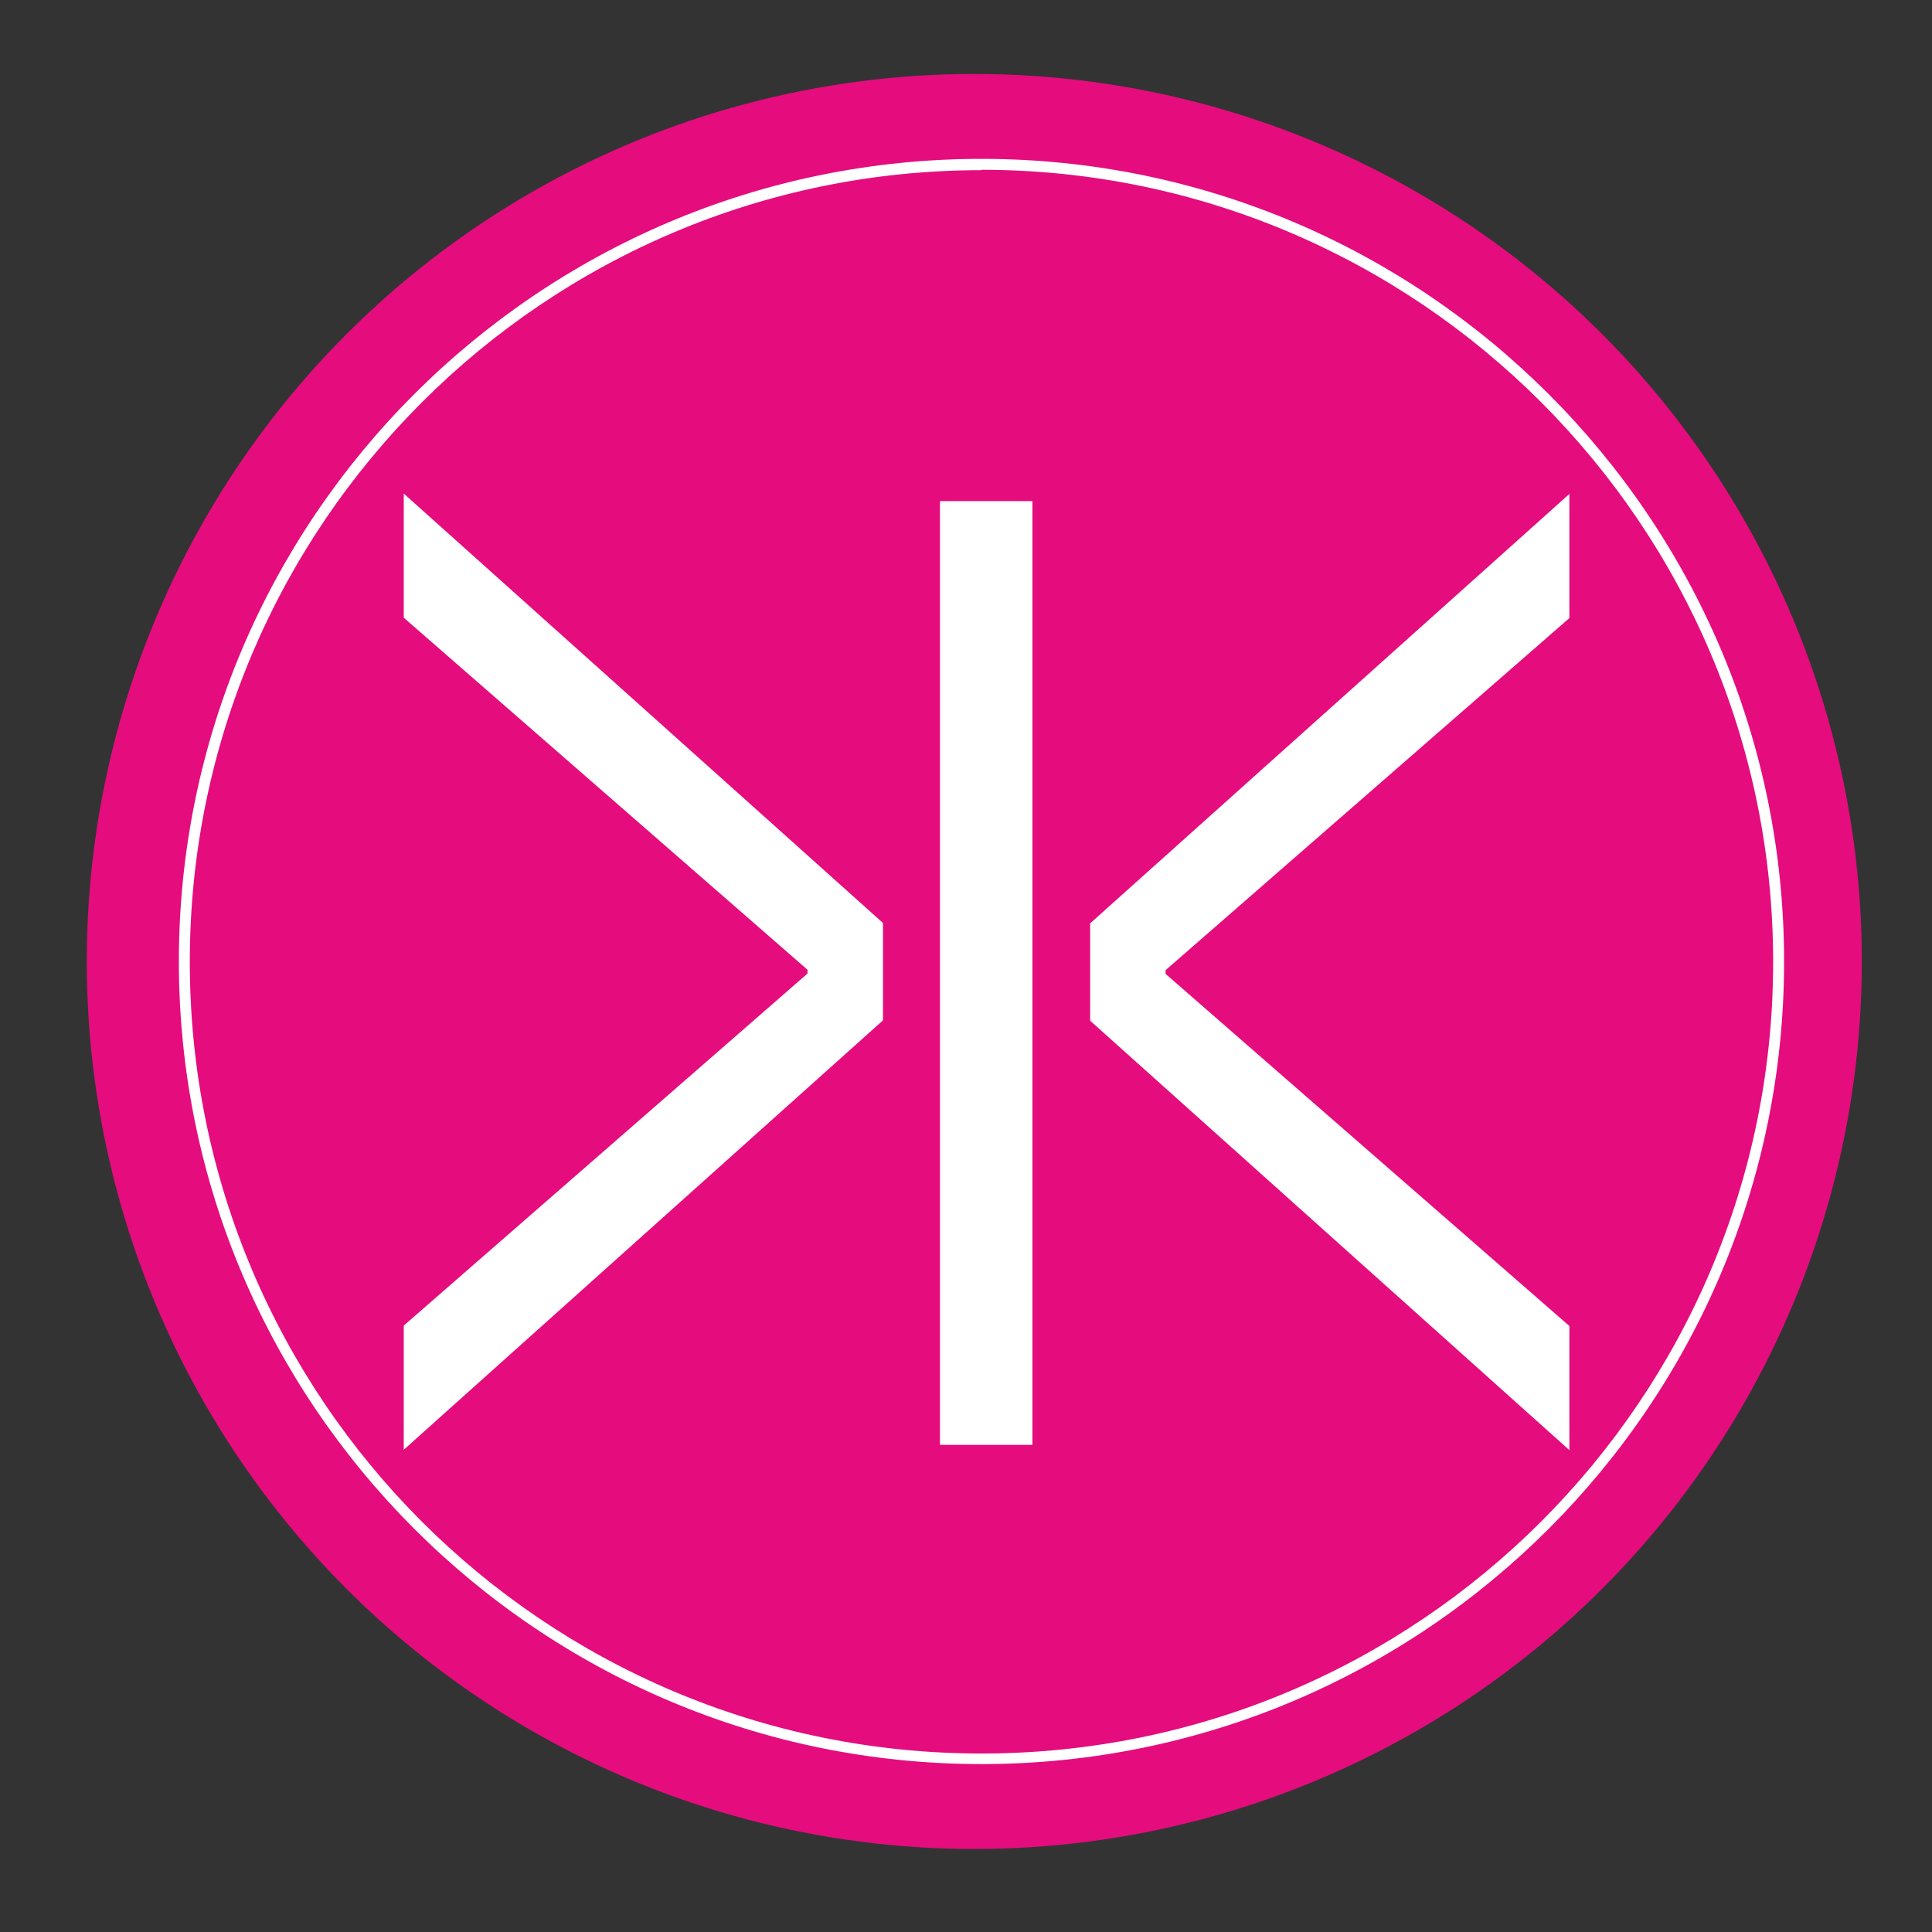 <?xml version="1.0" encoding="utf-8"?>
<svg xmlns="http://www.w3.org/2000/svg" id="Ebene_1" style="enable-background:new 0 0 512 512;" version="1.1" viewBox="0 0 512 512" x="0px" y="0px">
<rect x="0" y="0" width="512" height="512" fill="#333333" stroke="none"/>
<style type="text/css">
	.st0{fill:#E50C7E;}
	.st1{fill:#FFFFFF;}
</style>
<circle class="st0" cx="258.2" cy="254.8" r="235.2"/>
<path class="st1" d="M260.1,467.5c-117.3,0-212.7-95.4-212.7-212.7S142.8,42.1,260.1,42.1s212.7,95.4,212.7,212.7&#xA;	S377.4,467.5,260.1,467.5z M260.1,45.1c-115.6,0-209.8,94-209.8,209.8s94,209.8,209.8,209.8s209.8-94,209.8-209.8S375.7,45,260.1,45&#xA;	V45.1z"/>
<g>
	<g>
		<path class="st1" d="M273.6,132.8v250.1h-24.5V132.8H273.6z"/>
		<path class="st1" d="M288.9,244.7l127-113.8v32.9l-107,93.3v1l107,93.3v32.9l-127-113.8C288.9,270.4,288.9,244.7,288.9,244.7z"/>
	</g>
	<path class="st1" d="M234,270.4L107,384.2v-32.9L214,258v-1l-107-93.3v-32.9l127,113.8C234,244.7,234,270.4,234,270.4z"/>
</g>
</svg>
